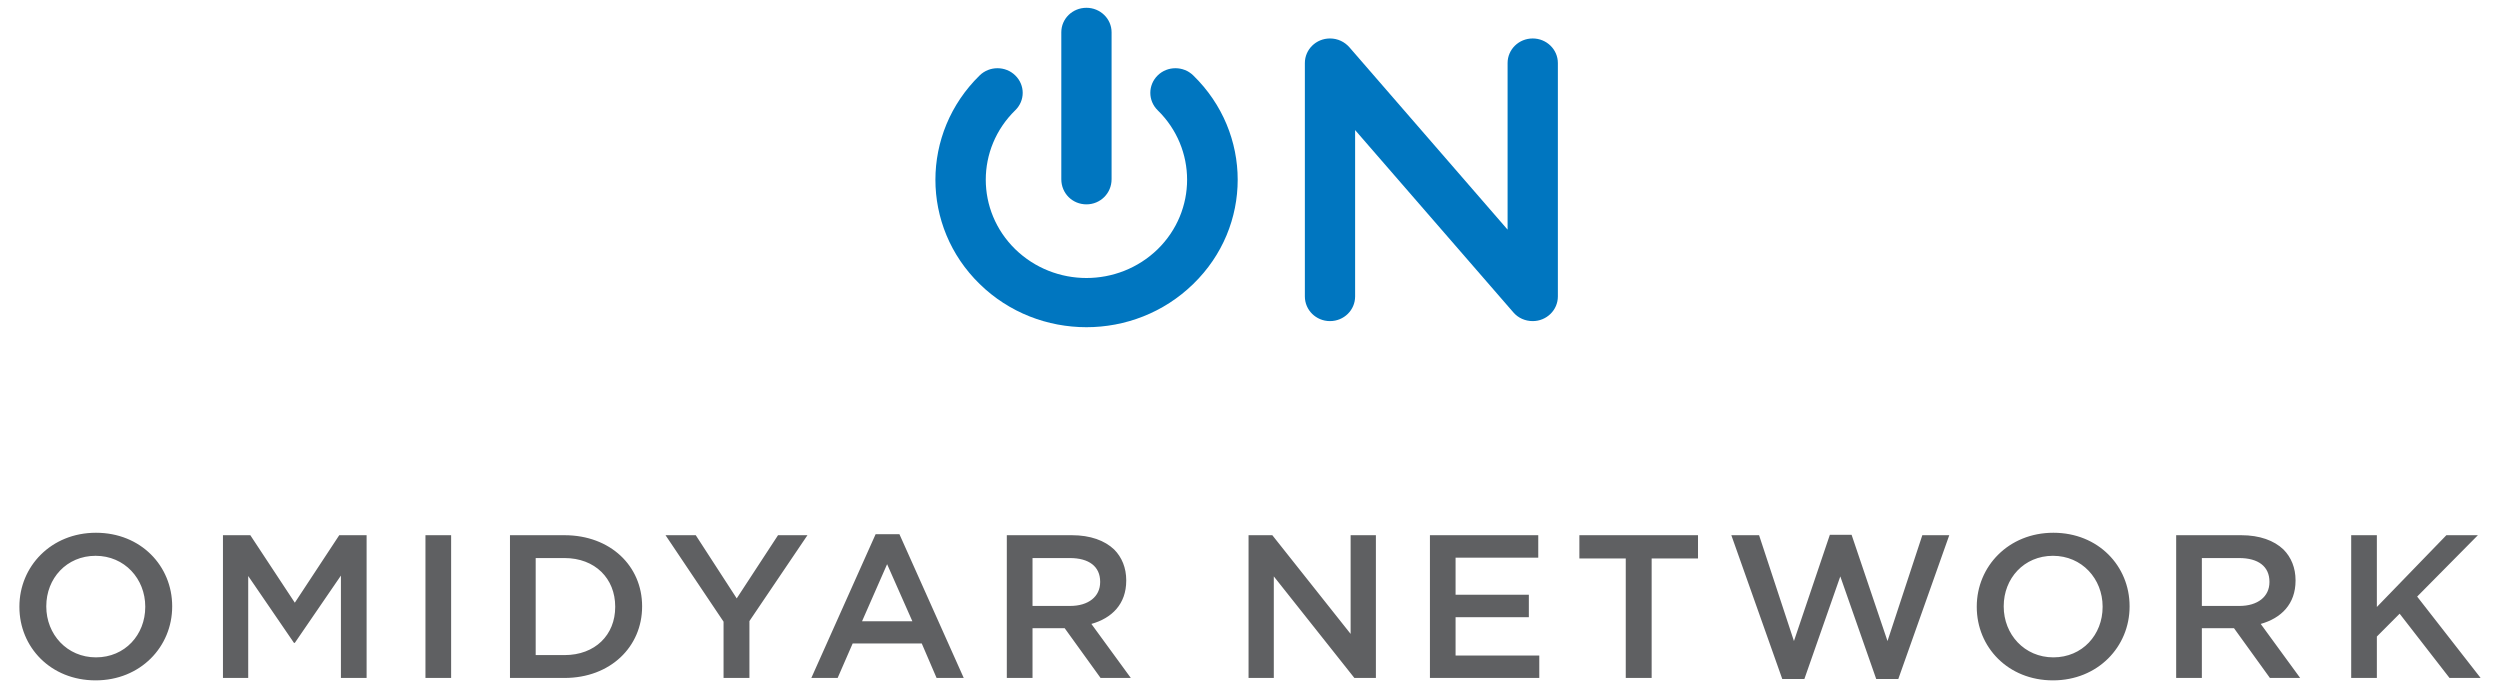 <svg width="109" height="30" viewBox="0 0 109 30" fill="none" xmlns="http://www.w3.org/2000/svg">
<g clip-path="url(#clip0_1343_31610)">
<path d="M48.465 7.814C48.465 8.43 47.973 8.91 47.37 8.91C46.757 8.91 46.273 8.43 46.273 7.814V1.407C46.273 0.818 46.757 0.34 47.37 0.34C47.973 0.34 48.465 0.818 48.465 1.407V7.814Z" fill="#0076C0"/>
<path d="M47.369 14.266C49.053 14.266 50.739 13.638 52.025 12.382C54.609 9.876 54.61 5.803 52.025 3.288C51.596 2.87 50.901 2.87 50.475 3.288C50.047 3.71 50.047 4.388 50.475 4.808C52.185 6.48 52.185 9.191 50.475 10.866C49.616 11.701 48.493 12.121 47.369 12.121C46.247 12.121 45.124 11.701 44.265 10.866C42.551 9.191 42.551 6.48 44.265 4.808C44.698 4.388 44.698 3.71 44.265 3.288C43.838 2.87 43.141 2.87 42.713 3.288C40.141 5.803 40.141 9.876 42.713 12.382C43.996 13.638 45.681 14.266 47.369 14.266Z" fill="#0076C0"/>
<path d="M66.826 1.677C66.219 1.677 65.731 2.157 65.731 2.748V10.012L58.83 2.057C58.624 1.825 58.327 1.677 57.987 1.677C57.381 1.677 56.892 2.157 56.892 2.748V12.925C56.892 13.521 57.381 14 57.987 14C58.596 14 59.083 13.521 59.083 12.925V5.671L65.986 13.624C66.19 13.86 66.493 14 66.826 14C67.431 14 67.923 13.521 67.923 12.925V2.748C67.923 2.157 67.431 1.677 66.826 1.677Z" fill="#0076C0"/>
<path d="M0.846 26.464V26.446C0.846 24.696 2.229 23.228 4.185 23.228C6.142 23.228 7.507 24.678 7.507 26.429V26.446C7.507 28.198 6.125 29.664 4.168 29.664C2.21 29.664 0.846 28.216 0.846 26.464ZM6.333 26.464V26.446C6.333 25.238 5.433 24.233 4.168 24.233C2.902 24.233 2.018 25.22 2.018 26.429V26.446C2.018 27.655 2.919 28.661 4.185 28.661C5.45 28.661 6.333 27.674 6.333 26.464ZM9.721 29.559H10.822V25.114L12.817 28.029H12.854L14.864 25.095V29.559H15.984V23.335H14.791L12.854 26.278L10.914 23.335H9.721V29.559ZM18.55 29.559H19.669V23.334H18.55V29.559ZM22.235 23.335H24.612C26.613 23.335 27.996 24.678 27.996 26.429V26.446C27.996 28.198 26.613 29.559 24.612 29.559H22.235V23.335ZM24.612 28.562C25.949 28.562 26.823 27.681 26.823 26.464V26.446C26.823 25.228 25.949 24.331 24.612 24.331H23.356V28.562H24.612ZM31.547 29.559H32.675V27.078L35.205 23.335H33.922L32.121 26.09L30.335 23.335H29.017L31.547 27.105V29.559ZM38.177 23.291H39.215L42.019 29.559H40.835L40.189 28.056H37.176L36.521 29.559H35.374L38.177 23.291ZM39.779 27.087L38.678 24.598L37.585 27.087H39.779ZM43.897 23.335H46.736C47.538 23.335 48.166 23.566 48.577 23.958C48.913 24.295 49.104 24.757 49.104 25.299V25.317C49.104 26.339 48.476 26.953 47.584 27.203L49.304 29.559H47.985L46.42 27.389H46.401H45.018V29.559H43.897V23.335ZM46.656 26.419C47.458 26.419 47.967 26.011 47.967 25.38V25.363C47.967 24.696 47.475 24.331 46.646 24.331H45.018V26.419H46.656ZM54.437 29.559H55.538V25.131L59.051 29.559H59.989V23.335H58.887V27.638L55.473 23.335H54.437V29.559ZM62.345 29.559H67.113V28.581H63.463V26.909H66.658V25.931H63.463V24.313H67.068V23.335H62.345V29.559ZM70.883 29.559H72.012V24.349H74.033V23.335H68.861V24.349H70.883V29.559ZM77.707 29.604H78.671L80.237 25.131L81.803 29.604H82.766L84.988 23.335H83.813L82.295 27.95L80.729 23.316H79.782L78.216 27.95L76.696 23.335H75.486L77.707 29.604ZM86.187 26.464V26.446C86.187 24.696 87.571 23.228 89.527 23.228C91.484 23.228 92.85 24.678 92.85 26.429V26.446C92.85 28.198 91.466 29.664 89.509 29.664C87.552 29.664 86.187 28.216 86.187 26.464ZM91.674 26.464V26.446C91.674 25.238 90.773 24.233 89.509 24.233C88.243 24.233 87.362 25.22 87.362 26.429V26.446C87.362 27.655 88.262 28.661 89.527 28.661C90.792 28.661 91.674 27.674 91.674 26.464ZM94.881 23.335H97.72C98.521 23.335 99.149 23.566 99.559 23.958C99.895 24.295 100.086 24.757 100.086 25.299V25.317C100.086 26.339 99.459 26.953 98.567 27.203L100.287 29.559H98.968L97.402 27.389H97.383H96.001V29.559H94.881V23.335ZM97.638 26.419C98.439 26.419 98.948 26.011 98.948 25.38V25.363C98.948 24.696 98.458 24.331 97.629 24.331H96.001V26.419H97.638ZM102.512 29.559H103.631V27.753L104.624 26.757L106.799 29.559H108.155L105.388 26.011L108.036 23.335H106.662L103.631 26.464V23.335H102.512V29.559Z" fill="#5F6062"/>
</g>
<defs>
<clipPath id="clip0_1343_31610">
<rect width="108" height="30" fill="white" transform="translate(0.5)"/>
</clipPath>
</defs>
</svg>

